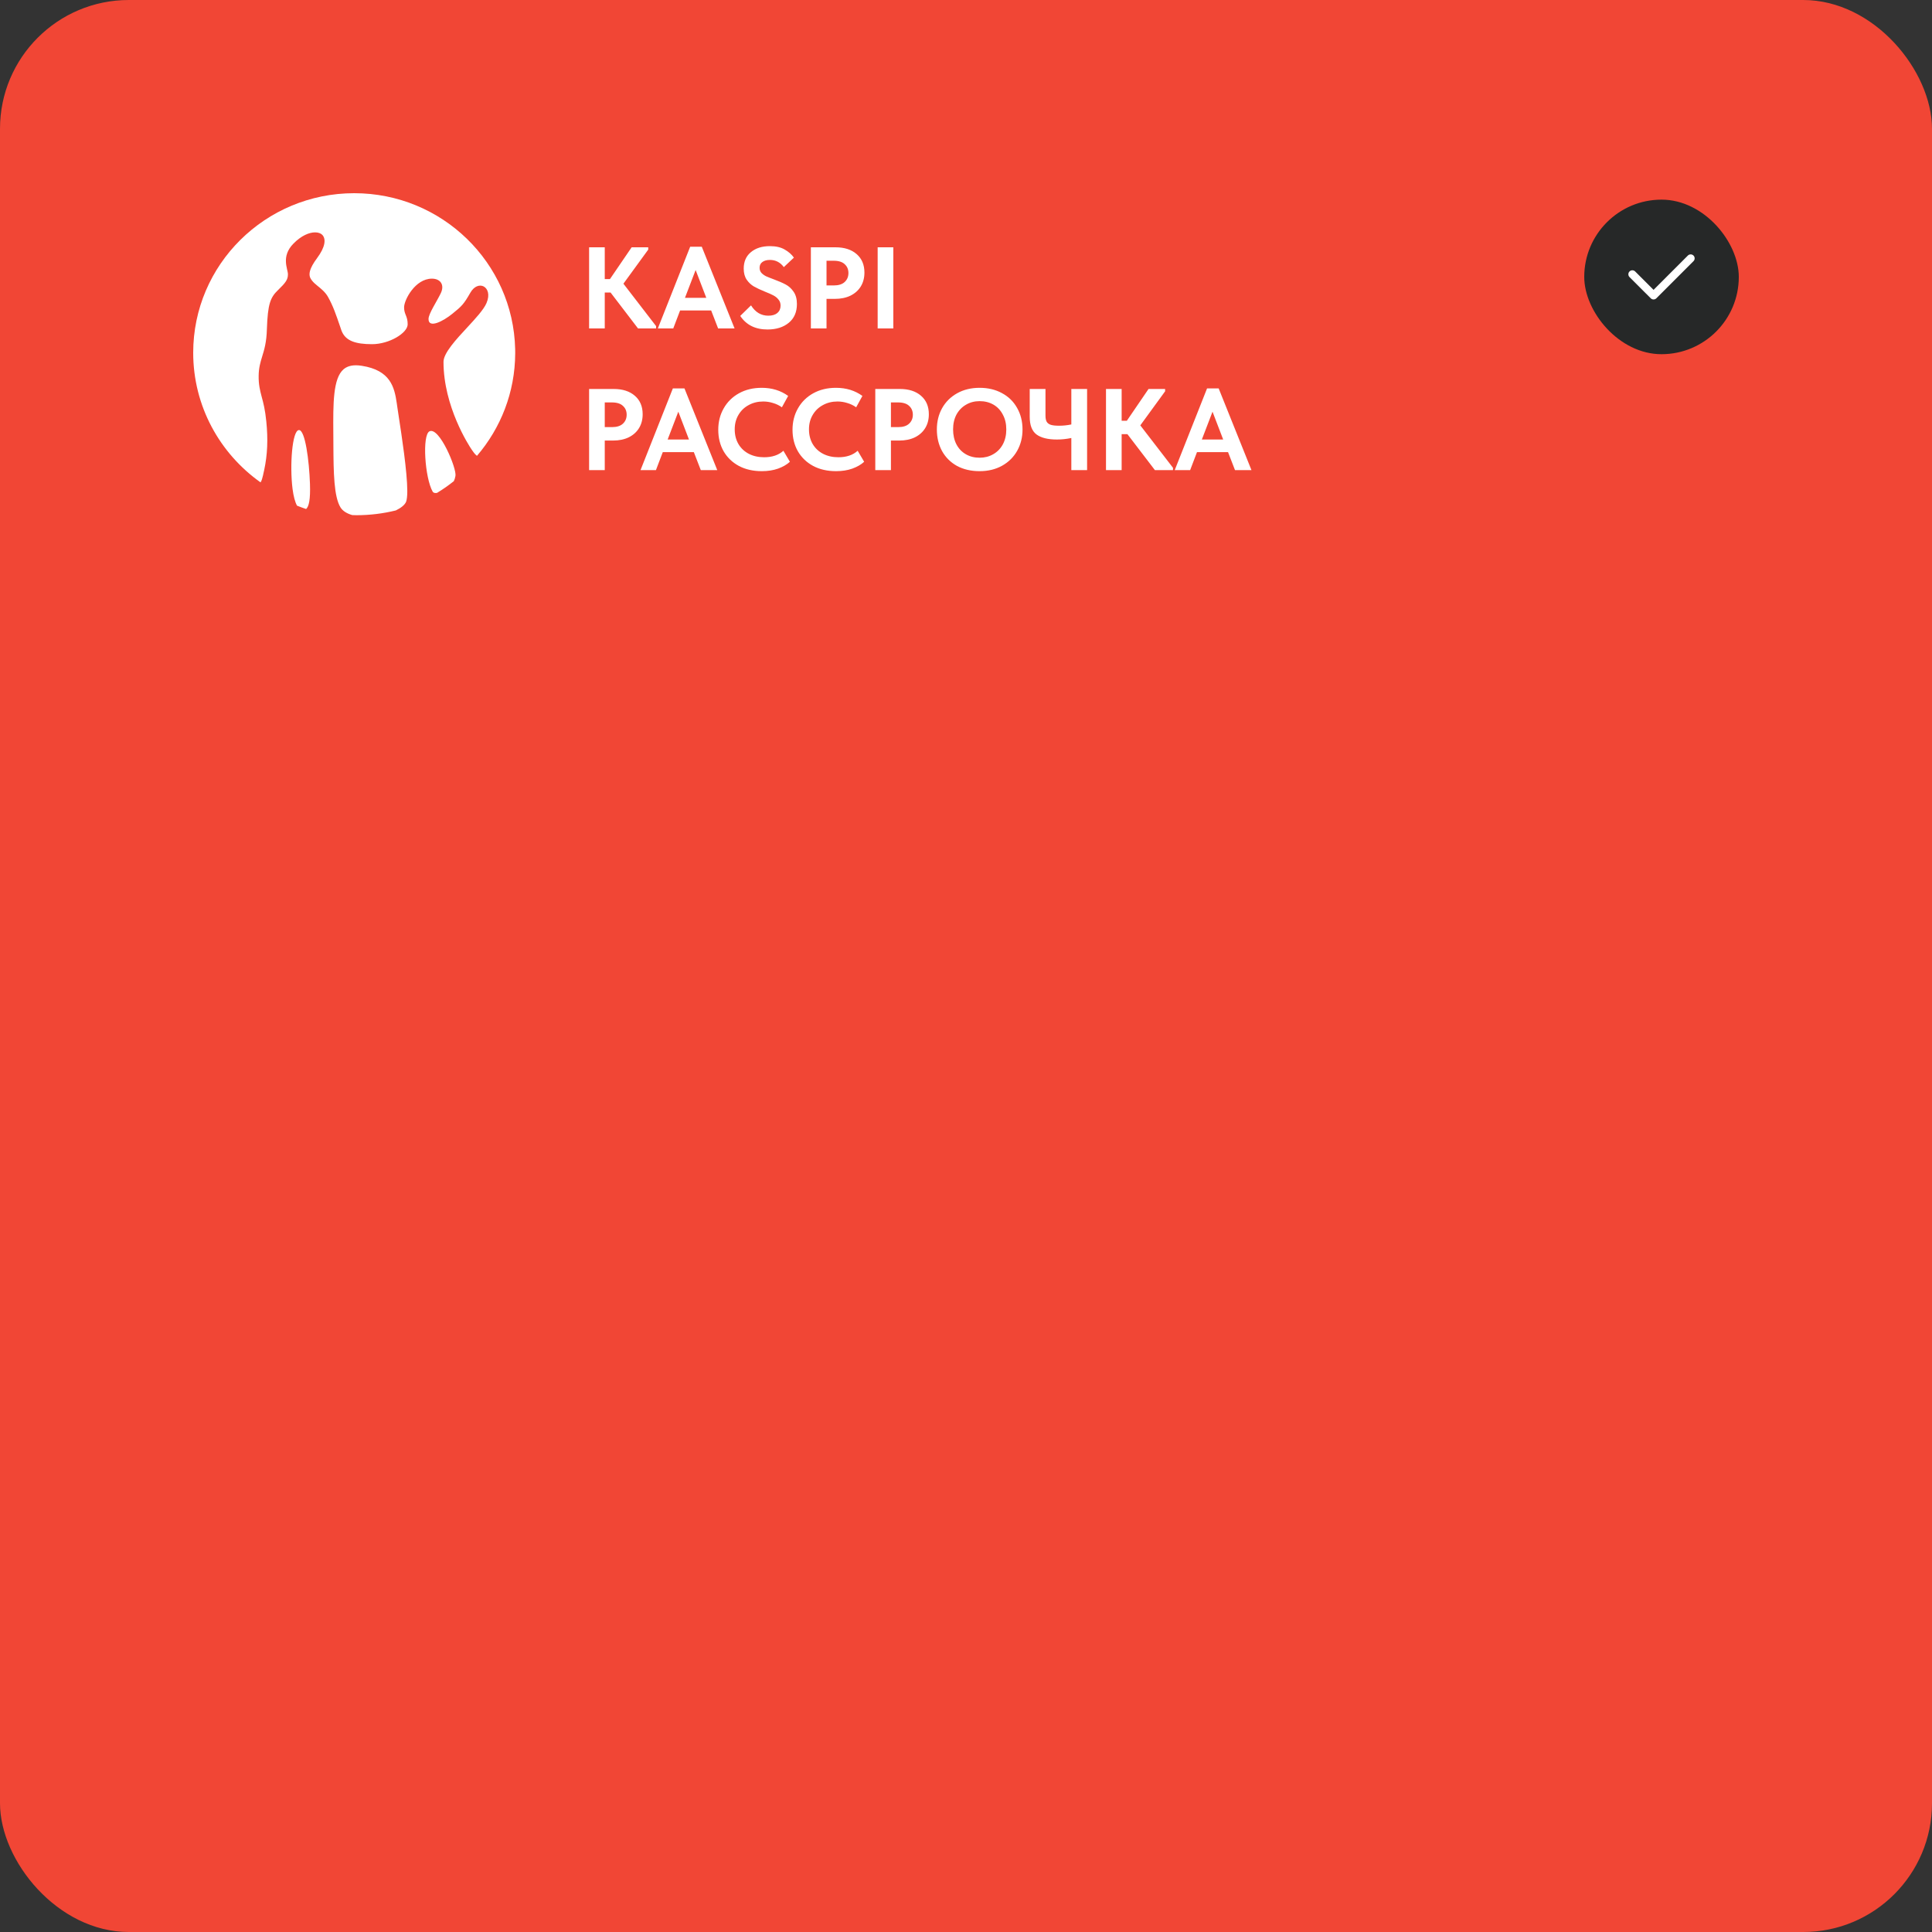 <?xml version="1.0" encoding="UTF-8"?> <svg xmlns="http://www.w3.org/2000/svg" width="300" height="300" viewBox="0 0 300 300" fill="none"><rect x="0" y="0" width="300" height="300" fill="#333333" stroke="none"/><rect width="300" height="300" rx="20" fill="#F14635"></rect><path d="M100.656 38.76L96.804 44.052L101.88 50.64V51H99.072L94.806 45.42H93.906V51H91.476V38.4H93.906V43.332H94.716L98.082 38.4H100.656V38.76ZM114.065 51H111.509L110.429 48.21H105.605L104.543 51H102.149L107.171 38.31H108.971L114.065 51ZM108.017 41.928L106.361 46.248H109.673L108.017 41.928ZM114.944 49.056L116.618 47.418C117.29 48.486 118.184 49.02 119.3 49.02C119.9 49.02 120.368 48.882 120.704 48.606C121.04 48.318 121.208 47.934 121.208 47.454C121.208 47.082 121.1 46.77 120.884 46.518C120.68 46.254 120.416 46.038 120.092 45.87C119.78 45.702 119.348 45.51 118.796 45.294C118.088 45.006 117.512 44.736 117.068 44.484C116.636 44.232 116.264 43.884 115.952 43.44C115.64 42.984 115.484 42.408 115.484 41.712C115.484 40.62 115.856 39.768 116.6 39.156C117.344 38.532 118.328 38.22 119.552 38.22C120.476 38.22 121.238 38.394 121.838 38.742C122.45 39.09 122.93 39.51 123.277 40.002L121.712 41.478C121.16 40.734 120.44 40.362 119.552 40.362C119.06 40.362 118.67 40.47 118.382 40.686C118.094 40.89 117.95 41.19 117.95 41.586C117.95 41.898 118.046 42.162 118.238 42.378C118.43 42.582 118.67 42.756 118.958 42.9C119.258 43.032 119.666 43.194 120.182 43.386C120.926 43.662 121.532 43.926 122 44.178C122.48 44.43 122.888 44.802 123.224 45.294C123.572 45.786 123.746 46.422 123.746 47.202C123.746 48.45 123.326 49.422 122.486 50.118C121.646 50.814 120.542 51.162 119.174 51.162C117.29 51.162 115.88 50.46 114.944 49.056ZM129.728 38.4C131.12 38.4 132.218 38.754 133.022 39.462C133.826 40.158 134.228 41.112 134.228 42.324C134.228 43.14 134.042 43.854 133.67 44.466C133.298 45.078 132.764 45.558 132.068 45.906C131.372 46.242 130.556 46.41 129.62 46.41H128.342V51H125.912V38.4H129.728ZM129.476 44.322C130.22 44.322 130.784 44.142 131.168 43.782C131.552 43.422 131.744 42.96 131.744 42.396C131.744 41.832 131.552 41.376 131.168 41.028C130.796 40.668 130.22 40.488 129.44 40.488H128.342V44.322H129.476ZM136.283 38.4H138.713V51H136.283V38.4ZM95.292 60.4C96.684 60.4 97.782 60.754 98.586 61.462C99.39 62.158 99.792 63.112 99.792 64.324C99.792 65.14 99.606 65.854 99.234 66.466C98.862 67.078 98.328 67.558 97.632 67.906C96.936 68.242 96.12 68.41 95.184 68.41H93.906V73H91.476V60.4H95.292ZM95.04 66.322C95.784 66.322 96.348 66.142 96.732 65.782C97.116 65.422 97.308 64.96 97.308 64.396C97.308 63.832 97.116 63.376 96.732 63.028C96.36 62.668 95.784 62.488 95.004 62.488H93.906V66.322H95.04ZM111.376 73H108.82L107.74 70.21H102.916L101.854 73H99.46L104.482 60.31H106.282L111.376 73ZM105.328 63.928L103.672 68.248H106.984L105.328 63.928ZM111.531 66.736C111.531 65.5 111.813 64.39 112.377 63.406C112.941 62.41 113.733 61.63 114.753 61.066C115.773 60.502 116.949 60.22 118.281 60.22C119.865 60.22 121.233 60.64 122.385 61.48L121.413 63.244C120.993 62.944 120.531 62.722 120.027 62.578C119.535 62.422 119.031 62.344 118.515 62.344C117.675 62.344 116.919 62.53 116.247 62.902C115.575 63.262 115.047 63.772 114.663 64.432C114.279 65.08 114.087 65.824 114.087 66.664C114.087 67.528 114.279 68.29 114.663 68.95C115.047 69.598 115.581 70.102 116.265 70.462C116.961 70.822 117.759 71.002 118.659 71.002C119.907 71.002 120.903 70.666 121.647 69.994L122.655 71.704C122.187 72.136 121.575 72.49 120.819 72.766C120.075 73.03 119.235 73.162 118.299 73.162C116.943 73.162 115.755 72.892 114.735 72.352C113.715 71.8 112.923 71.038 112.359 70.066C111.807 69.094 111.531 67.984 111.531 66.736ZM123.062 66.736C123.062 65.5 123.344 64.39 123.908 63.406C124.472 62.41 125.264 61.63 126.284 61.066C127.304 60.502 128.48 60.22 129.812 60.22C131.396 60.22 132.764 60.64 133.916 61.48L132.944 63.244C132.524 62.944 132.062 62.722 131.558 62.578C131.066 62.422 130.562 62.344 130.046 62.344C129.206 62.344 128.45 62.53 127.778 62.902C127.106 63.262 126.578 63.772 126.194 64.432C125.81 65.08 125.618 65.824 125.618 66.664C125.618 67.528 125.81 68.29 126.194 68.95C126.578 69.598 127.112 70.102 127.796 70.462C128.492 70.822 129.29 71.002 130.19 71.002C131.438 71.002 132.434 70.666 133.178 69.994L134.186 71.704C133.718 72.136 133.106 72.49 132.35 72.766C131.606 73.03 130.766 73.162 129.83 73.162C128.474 73.162 127.286 72.892 126.266 72.352C125.246 71.8 124.454 71.038 123.89 70.066C123.338 69.094 123.062 67.984 123.062 66.736ZM139.729 60.4C141.122 60.4 142.22 60.754 143.024 61.462C143.828 62.158 144.23 63.112 144.23 64.324C144.23 65.14 144.044 65.854 143.672 66.466C143.3 67.078 142.766 67.558 142.07 67.906C141.374 68.242 140.558 68.41 139.622 68.41H138.344V73H135.914V60.4H139.729ZM139.478 66.322C140.222 66.322 140.786 66.142 141.17 65.782C141.554 65.422 141.746 64.96 141.746 64.396C141.746 63.832 141.554 63.376 141.17 63.028C140.798 62.668 140.222 62.488 139.442 62.488H138.344V66.322H139.478ZM145.475 66.682C145.475 65.458 145.745 64.36 146.285 63.388C146.837 62.404 147.617 61.63 148.625 61.066C149.633 60.502 150.797 60.22 152.117 60.22C153.425 60.22 154.583 60.496 155.591 61.048C156.599 61.588 157.379 62.35 157.931 63.334C158.495 64.318 158.777 65.44 158.777 66.7C158.777 67.912 158.501 69.01 157.949 69.994C157.397 70.978 156.617 71.752 155.609 72.316C154.601 72.88 153.437 73.162 152.117 73.162C150.785 73.162 149.615 72.892 148.607 72.352C147.611 71.8 146.837 71.032 146.285 70.048C145.745 69.064 145.475 67.942 145.475 66.682ZM156.257 66.682C156.257 65.806 156.077 65.038 155.717 64.378C155.369 63.706 154.883 63.19 154.259 62.83C153.635 62.47 152.921 62.29 152.117 62.29C151.325 62.29 150.617 62.476 149.993 62.848C149.369 63.208 148.877 63.718 148.517 64.378C148.169 65.038 147.995 65.806 147.995 66.682C147.995 67.558 148.169 68.332 148.517 69.004C148.865 69.664 149.351 70.174 149.975 70.534C150.599 70.894 151.313 71.074 152.117 71.074C152.897 71.074 153.599 70.894 154.223 70.534C154.859 70.174 155.357 69.664 155.717 69.004C156.077 68.332 156.257 67.558 156.257 66.682ZM166.356 60.4H168.804V73H166.356V68.014C165.6 68.17 164.856 68.248 164.124 68.248C162.708 68.248 161.646 67.984 160.938 67.456C160.242 66.928 159.894 66.01 159.894 64.702V60.4H162.342V64.558C162.342 64.942 162.402 65.248 162.522 65.476C162.642 65.692 162.852 65.854 163.152 65.962C163.452 66.058 163.884 66.106 164.448 66.106C165.096 66.106 165.732 66.04 166.356 65.908V60.4ZM180.918 60.76L177.066 66.052L182.142 72.64V73H179.334L175.068 67.42H174.168V73H171.738V60.4H174.168V65.332H174.978L178.344 60.4H180.918V60.76ZM194.327 73H191.771L190.691 70.21H185.867L184.805 73H182.411L187.433 60.31H189.233L194.327 73ZM188.279 63.928L186.623 68.248H189.935L188.279 63.928Z" fill="white"></path><path fill-rule="evenodd" clip-rule="evenodd" d="M56.168 56.799C60.643 57.49 61.248 60.137 61.609 62.602L61.669 63.022L61.711 63.308L61.928 64.758C62.355 67.527 63.244 73.274 63.244 76.273C63.244 77.023 63.178 77.598 63.058 77.914C62.857 78.402 62.272 78.869 61.464 79.259C59.51 79.74 57.467 80 55.362 80C55.139 80 54.92 79.989 54.7 79.983C53.85 79.741 53.211 79.338 52.872 78.787C51.85 77.123 51.789 73.417 51.768 69.086L51.766 68.584L51.758 67.286C51.724 62.701 51.696 58.748 53.361 57.329C54.007 56.784 54.923 56.603 56.168 56.799ZM46.412 66.781C47.382 66.726 48.005 71.496 48.131 75.113C48.218 77.631 47.954 78.666 47.532 79.038C47.054 78.879 46.584 78.706 46.121 78.519C45.813 77.957 45.577 77.075 45.427 75.919C44.969 72.286 45.367 66.845 46.412 66.781ZM70.722 73.908C70.662 74.24 70.576 74.496 70.471 74.712C69.642 75.377 68.771 75.988 67.859 76.537C67.568 76.586 67.311 76.552 67.184 76.339C65.976 74.215 65.522 67.553 66.692 66.974C68.217 66.237 70.948 72.757 70.722 73.908ZM55.001 30C68.616 30 79.688 40.782 79.994 54.199L80 54.663V54.877C79.975 60.938 77.745 66.482 74.07 70.774C73.937 70.707 73.694 70.488 73.253 69.829C72.798 69.167 68.867 63.118 68.867 56.184C68.867 54.824 70.828 52.698 72.564 50.833C73.861 49.429 75.09 48.105 75.543 47.064C76.119 45.721 75.716 44.783 75.078 44.465C74.501 44.183 73.634 44.389 73.025 45.469C72.027 47.218 71.707 47.544 70.252 48.714C68.819 49.883 66.541 51.06 66.541 49.537C66.541 48.714 67.81 46.851 68.437 45.545C69.077 44.225 68.387 43.269 67.065 43.269C64.47 43.269 62.747 46.575 62.747 47.72C62.747 48.864 63.303 49.027 63.303 50.36C63.303 51.703 60.455 53.444 57.773 53.444C55.191 53.444 53.693 52.921 53.073 51.449L52.993 51.242L52.814 50.712C52.178 48.852 51.721 47.503 50.927 46.094C50.505 45.349 49.854 44.832 49.291 44.377C48.555 43.806 48.174 43.28 48.094 42.887C48.02 42.498 47.981 41.764 49.239 40.073C50.494 38.391 50.67 37.12 50.042 36.465C49.814 36.231 49.426 36.082 48.928 36.082C48.046 36.082 46.821 36.549 45.559 37.832C43.596 39.843 44.71 41.752 44.71 42.59C44.71 43.428 44.351 43.902 43.173 45.041C41.987 46.186 41.577 47.167 41.442 51.111C41.39 53.143 41.032 54.312 40.711 55.35C40.433 56.259 40.178 57.113 40.164 58.348C40.142 59.717 40.37 60.599 40.635 61.616C40.896 62.557 41.174 63.634 41.351 65.437C41.634 68.227 41.535 70.585 41.022 72.994L40.885 73.597L40.853 73.771C40.748 74.194 40.623 74.708 40.454 74.901C34.126 70.407 30 63.067 30 54.77C30 41.091 41.193 30 55.001 30Z" fill="white"></path><rect x="246" y="31" width="24" height="24" rx="12" fill="#262828"></rect><path fill-rule="evenodd" clip-rule="evenodd" d="M262.965 39.681C263.206 39.922 263.206 40.313 262.965 40.554L257.2 46.319C256.959 46.56 256.568 46.56 256.327 46.319L253.032 43.025C252.791 42.784 252.791 42.393 253.032 42.151C253.274 41.91 253.665 41.91 253.906 42.151L256.763 45.009L262.091 39.681C262.332 39.44 262.724 39.44 262.965 39.681Z" fill="white"></path></svg> 